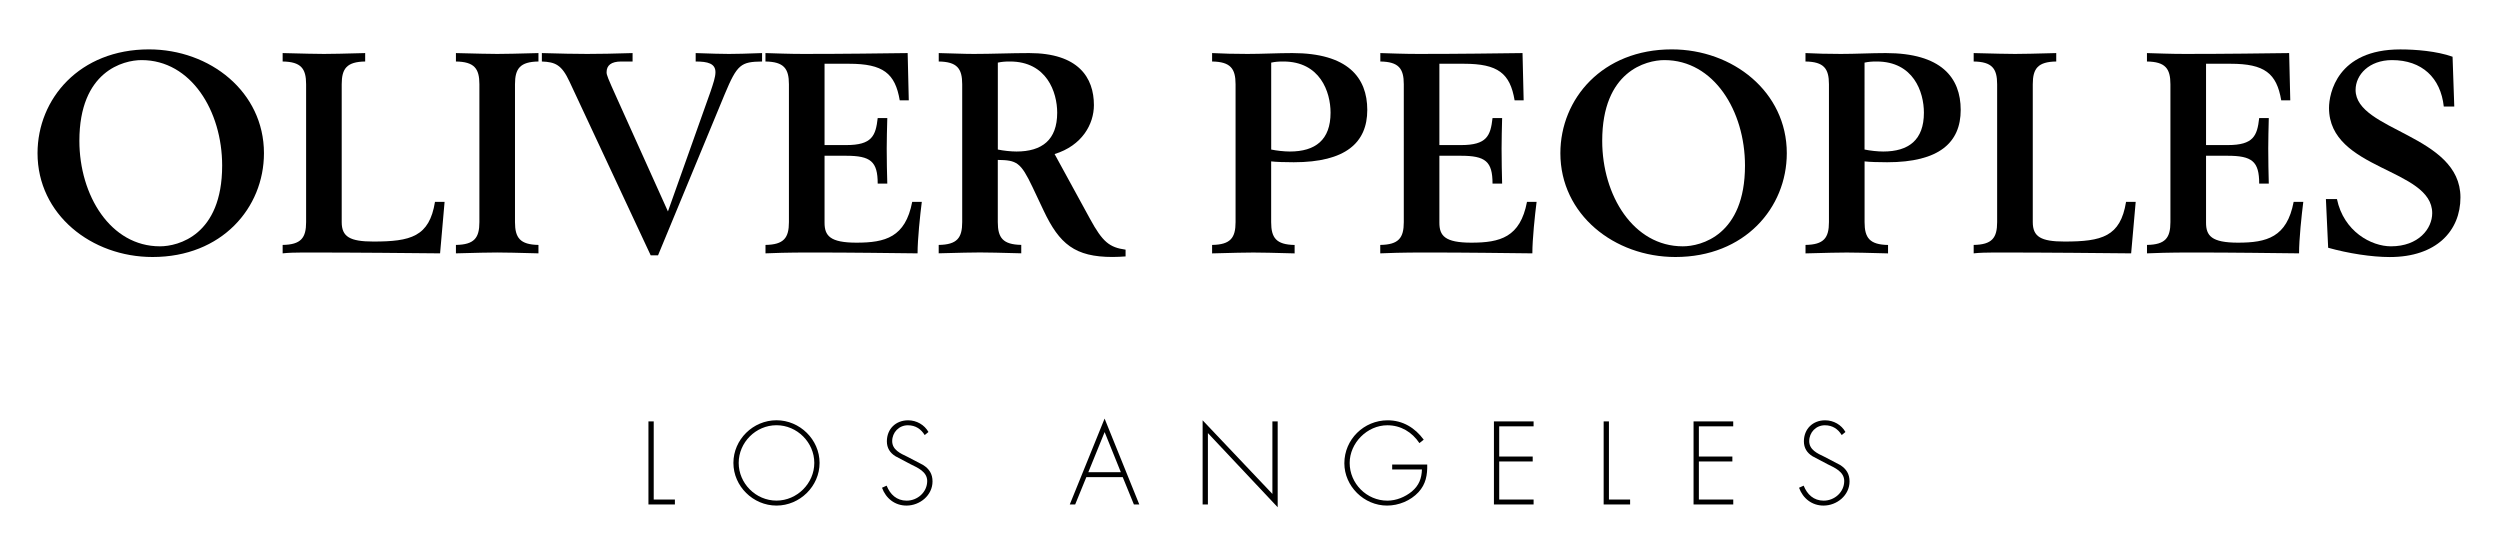 <?xml version="1.0" encoding="utf-8"?>
<!-- Generator: Adobe Illustrator 23.0.1, SVG Export Plug-In . SVG Version: 6.00 Build 0)  -->
<svg version="1.1" id="Layer_1" xmlns="http://www.w3.org/2000/svg" xmlns:xlink="http://www.w3.org/1999/xlink" x="0px" y="0px"
	 viewBox="0 0 643.47 142.49" style="enable-background:new 0 0 643.47 142.49;" xml:space="preserve">
<g>
	<g>
		<path d="M168.26,128.57h5.45v1.28h-6.81v-21.39h1.36V128.57z"/>
		<path d="M210.95,119.15c0,6.01-5.08,10.98-11.09,10.98c-6.01,0-11.09-4.97-11.09-10.98c0-6.01,5.05-10.98,11.09-10.98
			C205.87,108.17,210.95,113.14,210.95,119.15z M190.13,119.15c0,5.28,4.4,9.7,9.73,9.7c5.3,0,9.73-4.45,9.73-9.7
			c0-5.28-4.43-9.7-9.73-9.7C194.52,109.45,190.13,113.88,190.13,119.15z"/>
		<path d="M238.01,111.98c-0.96-1.53-2.33-2.52-4.34-2.52c-2.3,0-4.03,1.84-4.03,4.08c0,2.24,2.13,3.18,3.86,4l4.08,2.13
			c1.62,1.02,2.44,2.33,2.44,4.25c0,3.55-3.23,6.21-6.7,6.21c-2.98,0-5.3-1.84-6.3-4.59l1.19-0.54c0.91,2.27,2.58,3.86,5.16,3.86
			c2.81,0,5.28-2.21,5.28-5.05c0-2.41-2.47-3.43-4.31-4.34l-3.86-2.04c-1.42-0.88-2.21-2.13-2.21-3.83c0-3.18,2.27-5.42,5.48-5.42
			c2.15,0,4.2,1.16,5.22,3.01L238.01,111.98z"/>
		<path d="M279.61,122.81l-2.87,7.03h-1.39l8.96-22.1l8.93,22.1h-1.39l-2.87-7.03H279.61z M284.32,111.21l-4.2,10.33h8.37
			L284.32,111.21z"/>
		<path d="M328.86,130.56l-17.96-19.09v18.38h-1.36v-21.67l17.96,18.95v-18.66h1.36V130.56z"/>
		<path d="M367.35,119.55c0.06,2.69-0.34,5.05-2.24,7.12c-2.04,2.21-5.11,3.46-8.11,3.46c-5.93,0-10.98-4.99-10.98-10.89
			c0-6.13,5.02-11.06,11.15-11.06c3.89,0,7.04,1.93,9.28,4.99l-1.11,0.88c-1.9-2.84-4.79-4.59-8.25-4.59c-5.22,0-9.7,4.57-9.7,9.7
			c0,5.28,4.37,9.7,9.7,9.7c2.3,0,4.54-0.93,6.29-2.35c1.85-1.56,2.53-3.35,2.61-5.67h-7.66v-1.28H367.35z"/>
		<path d="M385.88,109.73v7.77h8.62v1.28h-8.62v9.79h8.85v1.28h-10.21v-21.39h10.21v1.28H385.88z"/>
		<path d="M414.12,128.57h5.45v1.28h-6.81v-21.39h1.36V128.57z"/>
		<path d="M437.27,109.73v7.77h8.62v1.28h-8.62v9.79h8.85v1.28H435.9v-21.39h10.21v1.28H437.27z"/>
		<path d="M474.04,111.98c-0.96-1.53-2.33-2.52-4.34-2.52c-2.3,0-4.03,1.84-4.03,4.08c0,2.24,2.13,3.18,3.86,4l4.08,2.13
			c1.62,1.02,2.44,2.33,2.44,4.25c0,3.55-3.23,6.21-6.7,6.21c-2.98,0-5.3-1.84-6.3-4.59l1.19-0.54c0.91,2.27,2.58,3.86,5.16,3.86
			c2.81,0,5.28-2.21,5.28-5.05c0-2.41-2.47-3.43-4.31-4.34l-3.86-2.04c-1.42-0.88-2.21-2.13-2.21-3.83c0-3.18,2.27-5.42,5.47-5.42
			c2.16,0,4.2,1.16,5.22,3.01L474.04,111.98z"/>
	</g>
	<g>
		<path d="M38.33,12.71c15.72,0,29.61,10.93,29.61,26.72c0,14.05-10.84,26.72-28.67,26.72c-15.72,0-29.61-10.93-29.61-26.72
			C9.67,25.39,20.51,12.71,38.33,12.71z M41.17,63.4c4.66,0,16.01-2.82,16.01-20.78c0-14.05-8-27.15-20.74-27.15
			c-4.66,0-16.01,2.82-16.01,20.78C20.44,50.29,28.44,63.4,41.17,63.4z"/>
		<path d="M72.75,63.04c4.73-0.07,6.04-1.81,6.04-5.87V21.69c0-4.05-1.31-5.79-6.04-5.86v-2.17c5.82,0.14,8.29,0.22,10.62,0.22
			c2.33,0,4.8-0.07,10.62-0.22v2.17c-4.73,0.07-6.04,1.81-6.04,5.86v35.48c0,3.77,2.11,5,8.15,5c9.6,0,14.41-1.23,15.86-10.21h2.47
			l-1.16,13.25c-7.35-0.07-21.25-0.22-35.14-0.22c-2.18,0-4.07,0.07-5.38,0.22V63.04z"/>
		<path d="M117.35,63.04c4.73-0.07,6.04-1.81,6.04-5.87V21.69c0-4.05-1.31-5.79-6.04-5.86v-2.17c5.82,0.14,8.3,0.22,10.62,0.22
			c2.33,0,4.8-0.07,10.62-0.22v2.17c-4.73,0.07-6.04,1.81-6.04,5.86v35.48c0,4.05,1.31,5.79,6.04,5.87v2.17
			c-5.82-0.15-8.29-0.22-10.62-0.22c-2.33,0-4.8,0.07-10.62,0.22V63.04z"/>
		<path d="M196.15,15.83c-5.46,0.07-6.4,0.72-9.61,8.4l-17.17,41.49h-1.89L146.6,21.04c-2.04-4.42-3.71-5.07-7.13-5.21v-2.17
			c5.02,0.14,8.37,0.22,11.64,0.22c3.35,0,6.62-0.07,11.71-0.22v2.17h-2.91c-2.62,0-3.78,1.01-3.78,2.75c0,0.72,0.22,1.3,2.77,6.95
			l13.02,28.89l10.99-30.92c0.65-1.96,1.24-3.62,1.24-4.92c0-2.24-1.97-2.75-5.09-2.75v-2.17c4.22,0.14,6.55,0.22,8.58,0.22
			c2.04,0,4.37-0.07,8.51-0.22V15.83z"/>
		<path d="M197.02,63.04c4.73-0.07,6.04-1.81,6.04-5.87V21.69c0-4.05-1.31-5.79-6.04-5.86v-2.17c2.47,0.07,6.04,0.22,9.75,0.22
			c11.13,0,20.08-0.14,26.85-0.22l0.29,12.16h-2.33c-1.17-6.95-4.29-9.41-13.02-9.41h-6.33v20.93h5.6c6.62,0,7.57-2.39,8.08-6.95
			h2.47c-0.07,2.82-0.15,5.5-0.15,7.82c0,3.4,0.07,6.16,0.15,9.05h-2.47c0-5.72-1.82-7.17-8.15-7.17h-5.53v17.23
			c0,3.33,1.38,5.14,8.22,5.14c7.42,0,12.59-1.38,14.34-10.5h2.47c-0.44,3.47-1.09,9.56-1.09,13.25c-7.06-0.07-16.3-0.22-27.72-0.22
			c-5.6,0-9.97,0.14-11.42,0.22V63.04z"/>
		<path d="M241.62,63.04c4.73-0.07,6.04-1.81,6.04-5.87V21.69c0-4.05-1.31-5.79-6.04-5.86v-2.17c3.42,0.07,6.33,0.22,9.02,0.22
			c4.73,0,9.53-0.22,14.26-0.22c12.66,0,16.66,6.3,16.66,13.39c0,4.92-3.06,10.43-10.12,12.6l9.1,16.65
			c3.27,6.01,5.02,7.38,9.17,7.96v1.74c-1.09,0.07-2.18,0.14-3.35,0.14c-9.68,0-13.68-3.33-17.75-11.95l-2.84-6.01
			c-3.06-6.44-4.08-6.95-8.95-7.02v16c0,4.05,1.31,5.79,6.04,5.87v2.17c-5.82-0.15-8.29-0.22-10.63-0.22
			c-2.33,0-4.8,0.07-10.62,0.22V63.04z M256.83,38.49c1.38,0.29,3.35,0.51,4.8,0.51c6.55,0,10.48-2.97,10.48-9.99
			c0-5.28-2.69-13.18-12.15-13.18c-1.31,0-2.11,0.07-3.13,0.29V38.49z"/>
		<path d="M311.98,63.04c4.73-0.07,6.04-1.81,6.04-5.87V21.69c0-4.05-1.31-5.79-6.04-5.86v-2.17c2.47,0.14,6.04,0.22,9.09,0.22
			c3.86,0,7.71-0.22,11.57-0.22c14.26,0,19.28,6.3,19.28,14.63c0,8.4-5.53,13.47-18.92,13.47c-2.11,0-4.66-0.07-5.82-0.22v15.64
			c0,4.05,1.31,5.79,6.04,5.87v2.17c-5.82-0.15-8.29-0.22-10.62-0.22c-2.33,0-4.8,0.07-10.62,0.22V63.04z M327.19,38.49
			c1.38,0.29,3.35,0.51,4.8,0.51c6.55,0,10.48-2.97,10.48-9.99c0-5.36-2.69-13.18-12.15-13.18c-1.31,0-2.11,0.07-3.13,0.29V38.49z"
			/>
		<path d="M355.28,63.04c4.73-0.07,6.04-1.81,6.04-5.87V21.69c0-4.05-1.31-5.79-6.04-5.86v-2.17c2.47,0.07,6.04,0.22,9.75,0.22
			c11.13,0,20.08-0.14,26.85-0.22l0.29,12.16h-2.33c-1.16-6.95-4.29-9.41-13.03-9.41h-6.33v20.93h5.6c6.62,0,7.57-2.39,8.08-6.95
			h2.47c-0.07,2.82-0.14,5.5-0.14,7.82c0,3.4,0.07,6.16,0.14,9.05h-2.47c0-5.72-1.82-7.17-8.15-7.17h-5.53v17.23
			c0,3.33,1.38,5.14,8.22,5.14c7.42,0,12.59-1.38,14.33-10.5h2.47c-0.44,3.47-1.09,9.56-1.09,13.25c-7.06-0.07-16.3-0.22-27.72-0.22
			c-5.6,0-9.97,0.14-11.43,0.22V63.04z"/>
		<path d="M430.29,12.71c15.72,0,29.61,10.93,29.61,26.72c0,14.05-10.84,26.72-28.67,26.72c-15.72,0-29.61-10.93-29.61-26.72
			C401.63,25.39,412.47,12.71,430.29,12.71z M433.13,63.4c4.66,0,16.01-2.82,16.01-20.78c0-14.05-8-27.15-20.74-27.15
			c-4.66,0-16.01,2.82-16.01,20.78C412.39,50.29,420.4,63.4,433.13,63.4z"/>
		<path d="M464.71,63.04c4.73-0.07,6.04-1.81,6.04-5.87V21.69c0-4.05-1.31-5.79-6.04-5.86v-2.17c2.47,0.14,6.04,0.22,9.1,0.22
			c3.86,0,7.71-0.22,11.57-0.22c14.26,0,19.28,6.3,19.28,14.63c0,8.4-5.53,13.47-18.92,13.47c-2.11,0-4.66-0.07-5.82-0.22v15.64
			c0,4.05,1.31,5.79,6.04,5.87v2.17c-5.82-0.15-8.29-0.22-10.62-0.22c-2.33,0-4.8,0.07-10.62,0.22V63.04z M479.92,38.49
			c1.38,0.29,3.35,0.51,4.8,0.51c6.55,0,10.47-2.97,10.47-9.99c0-5.36-2.69-13.18-12.15-13.18c-1.31,0-2.11,0.07-3.13,0.29V38.49z"
			/>
		<path d="M508,63.04c4.73-0.07,6.04-1.81,6.04-5.87V21.69c0-4.05-1.31-5.79-6.04-5.86v-2.17c5.82,0.14,8.3,0.22,10.63,0.22
			c2.33,0,4.8-0.07,10.62-0.22v2.17c-4.73,0.07-6.04,1.81-6.04,5.86v35.48c0,3.77,2.11,5,8.15,5c9.61,0,14.41-1.23,15.86-10.21h2.48
			l-1.17,13.25c-7.35-0.07-21.25-0.22-35.14-0.22c-2.18,0-4.07,0.07-5.39,0.22V63.04z"/>
		<path d="M552.6,63.04c4.73-0.07,6.04-1.81,6.04-5.87V21.69c0-4.05-1.31-5.79-6.04-5.86v-2.17c2.47,0.07,6.04,0.22,9.75,0.22
			c11.13,0,20.08-0.14,26.85-0.22l0.29,12.16h-2.33c-1.17-6.95-4.29-9.41-13.02-9.41h-6.33v20.93h5.6c6.62,0,7.57-2.39,8.08-6.95
			h2.47c-0.07,2.82-0.14,5.5-0.14,7.82c0,3.4,0.07,6.16,0.14,9.05h-2.47c0-5.72-1.82-7.17-8.15-7.17h-5.53v17.23
			c0,3.33,1.38,5.14,8.22,5.14c7.42,0,12.59-1.38,14.33-10.5h2.48c-0.44,3.47-1.09,9.56-1.09,13.25c-7.06-0.07-16.3-0.22-27.72-0.22
			c-5.6,0-9.97,0.14-11.42,0.22V63.04z"/>
		<path d="M598.66,51.23h2.84c1.75,8.4,8.88,12.17,13.9,12.17c7.13,0,10.62-4.56,10.62-8.54c0-11.59-26.56-11.01-26.56-27.08
			c0-3.69,2.11-15.06,18.34-15.06c3.93,0,9.39,0.43,13.46,1.88l0.44,12.82H629c-0.8-7.39-5.6-11.95-13.32-11.95
			c-5.89,0-9.38,3.77-9.38,7.68c0,10.57,26.99,11.51,26.99,27.66c0,8.54-6.11,15.35-18.19,15.35c-4.65,0-10.7-0.94-15.86-2.39
			L598.66,51.23z"/>
	</g>
</g>
</svg>
